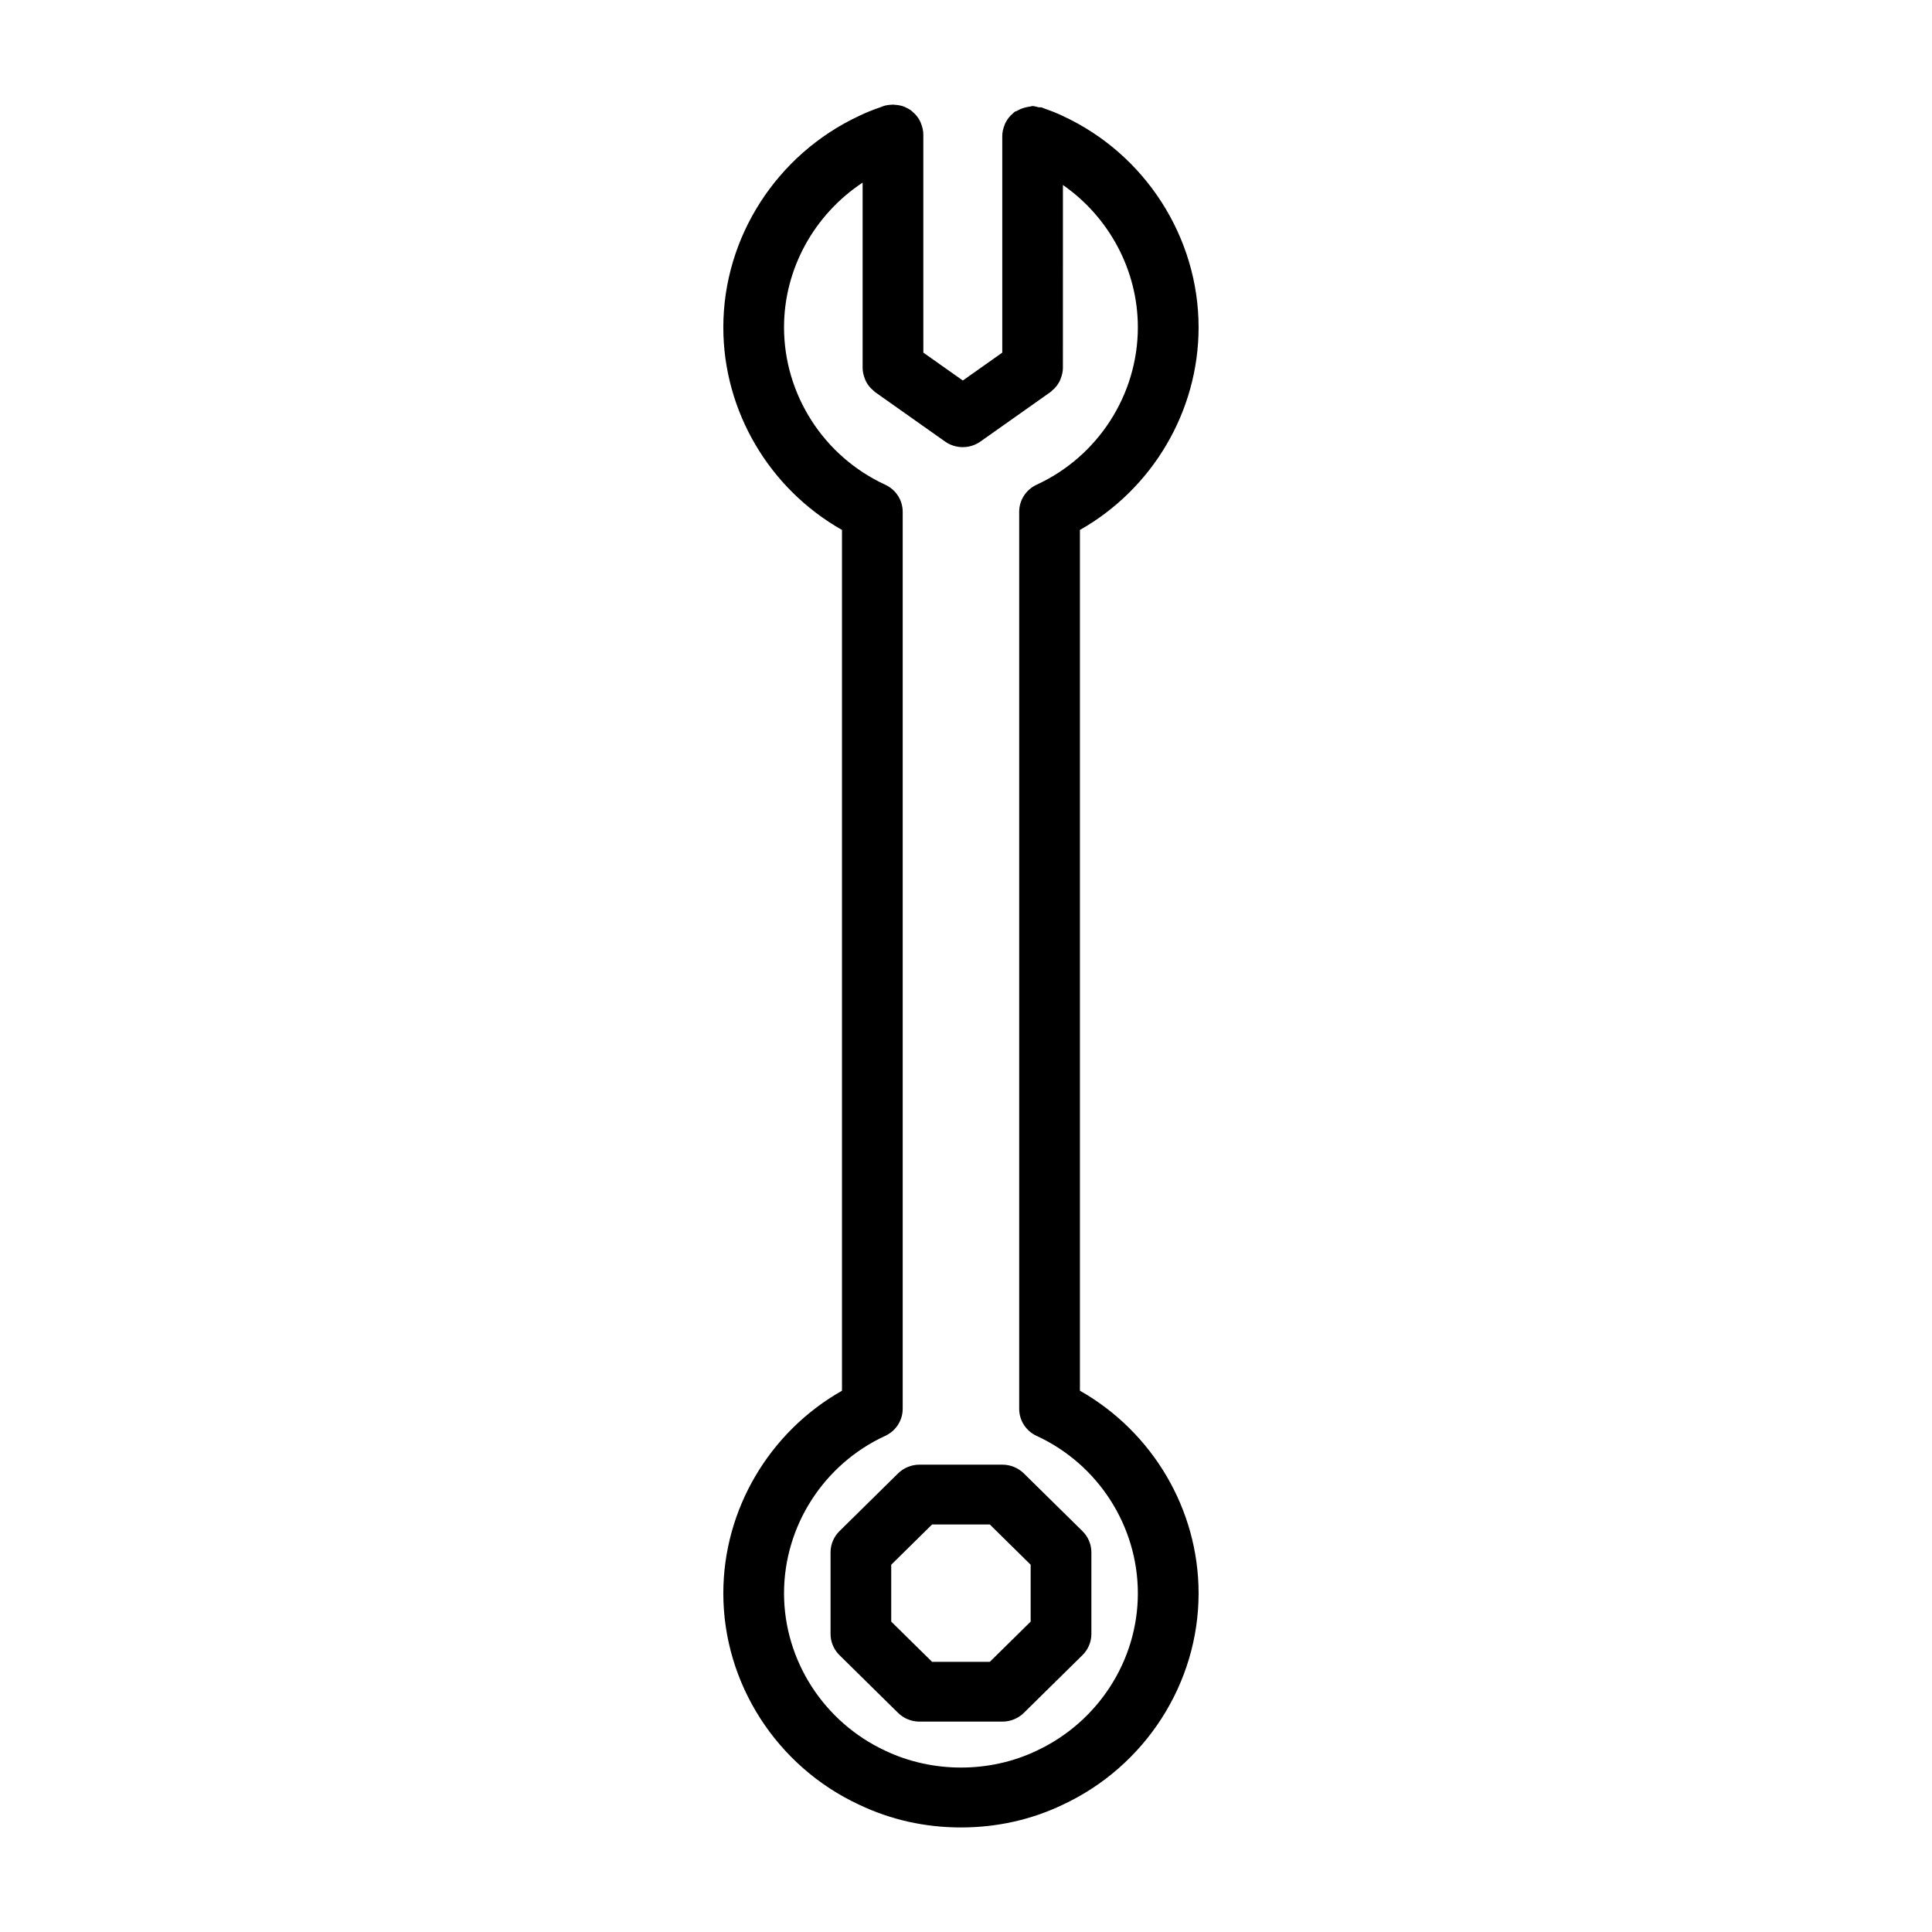 <?xml version="1.0" encoding="UTF-8"?>
<!-- Uploaded to: SVG Repo, www.svgrepo.com, Generator: SVG Repo Mixer Tools -->
<svg fill="#000000" width="800px" height="800px" version="1.1" viewBox="144 144 512 512" xmlns="http://www.w3.org/2000/svg">
 <g>
  <path d="m430.19 512.55v-228.11c19.254-10.91 31.449-31.465 31.449-53.688 0-23.875-14.152-45.879-35.895-55.977-1.559-0.77-3.211-1.402-4.848-1.969-0.086-0.039-0.172-0.07-0.262-0.109-0.18-0.055-0.355-0.156-0.535-0.211-0.293-0.086-0.59-0.008-0.883-0.062-0.52-0.102-1.008-0.316-1.566-0.316-0.25 0-0.473 0.117-0.723 0.141-0.441 0.039-0.836 0.141-1.266 0.25-0.754 0.195-1.441 0.473-2.094 0.859-0.203 0.125-0.465 0.133-0.66 0.277-0.242 0.172-0.449 0.41-0.668 0.613-0.141 0.125-0.277 0.234-0.41 0.371-0.605 0.645-1.109 1.363-1.48 2.156-0.07 0.156-0.117 0.316-0.172 0.48-0.34 0.883-0.566 1.812-0.566 2.777v57.418l-10.453 7.391-10.461-7.391-0.008-22.082v-35.738c0-0.969-0.227-1.891-0.566-2.777-0.062-0.164-0.109-0.332-0.18-0.488-0.363-0.805-0.867-1.527-1.48-2.164-0.133-0.133-0.27-0.234-0.402-0.363-0.234-0.211-0.449-0.449-0.707-0.637-0.441-0.316-0.93-0.551-1.418-0.77-0.07-0.031-0.133-0.086-0.203-0.117-0.883-0.355-1.82-0.512-2.769-0.551-0.121 0.004-0.211-0.051-0.32-0.051-0.078 0-0.141 0.039-0.219 0.039-0.789 0.023-1.566 0.117-2.332 0.363-0.172 0.055-0.316 0.141-0.488 0.195-0.055 0.023-0.117 0.047-0.172 0.07-2.023 0.699-3.961 1.449-5.691 2.305-21.898 10.188-36.055 32.191-36.055 56.066 0 22.23 12.188 42.777 31.449 53.688v228.12c-19.262 10.918-31.449 31.465-31.449 53.688 0 23.875 14.152 45.879 36 56.023 8.391 4 17.477 6.023 26.977 6.023 9.508 0 18.586-2.023 26.914-5.992 21.906-10.18 36.062-32.18 36.062-56.059 0-22.23-12.195-42.773-31.449-53.688zm-11.539 95.441c-12.391 5.894-27.512 5.926-40.039-0.031-16.305-7.582-26.836-23.953-26.836-41.723 0-17.84 10.523-34.211 26.812-41.715 2.832-1.309 4.637-4.102 4.637-7.18v-237.71c0-3.078-1.801-5.871-4.637-7.18-16.289-7.504-26.812-23.875-26.812-41.715 0-15.43 7.941-29.812 20.828-38.344v49.121c0 0.969 0.227 1.898 0.566 2.777 0.062 0.164 0.109 0.324 0.18 0.48 0.363 0.805 0.859 1.527 1.48 2.164 0.133 0.133 0.277 0.242 0.418 0.371 0.234 0.211 0.449 0.457 0.707 0.637l18.5 13.074c2.793 1.977 6.574 1.977 9.367 0l18.5-13.074c0.262-0.18 0.473-0.426 0.707-0.637 0.148-0.125 0.285-0.234 0.426-0.379 0.613-0.637 1.109-1.363 1.48-2.156 0.078-0.164 0.125-0.332 0.18-0.496 0.34-0.883 0.566-1.801 0.566-2.769l0.004-26.145v-22.34c12.273 8.543 19.859 22.633 19.859 37.715 0 17.84-10.531 34.211-26.82 41.715-2.816 1.301-4.629 4.102-4.629 7.18v237.72c0 3.078 1.801 5.879 4.629 7.18 16.289 7.504 26.82 23.875 26.82 41.715 0.012 17.766-10.531 34.141-26.895 41.742z"/>
  <path d="m409.64 532.15h-21.965c-2.133 0-4.18 0.836-5.684 2.32l-15.531 15.305c-1.504 1.488-2.356 3.504-2.356 5.606v21.641c0 2.102 0.852 4.117 2.356 5.598l15.531 15.305c1.504 1.488 3.559 2.32 5.684 2.32h21.965c2.133 0 4.18-0.836 5.691-2.32l15.539-15.305c1.504-1.48 2.356-3.504 2.356-5.598v-21.641c0-2.102-0.844-4.117-2.356-5.606l-15.539-15.305c-1.512-1.477-3.559-2.32-5.691-2.32zm7.496 41.59-10.824 10.66h-15.305l-10.824-10.66v-15.074l10.824-10.66h15.305l10.824 10.66z"/>
 </g>
</svg>